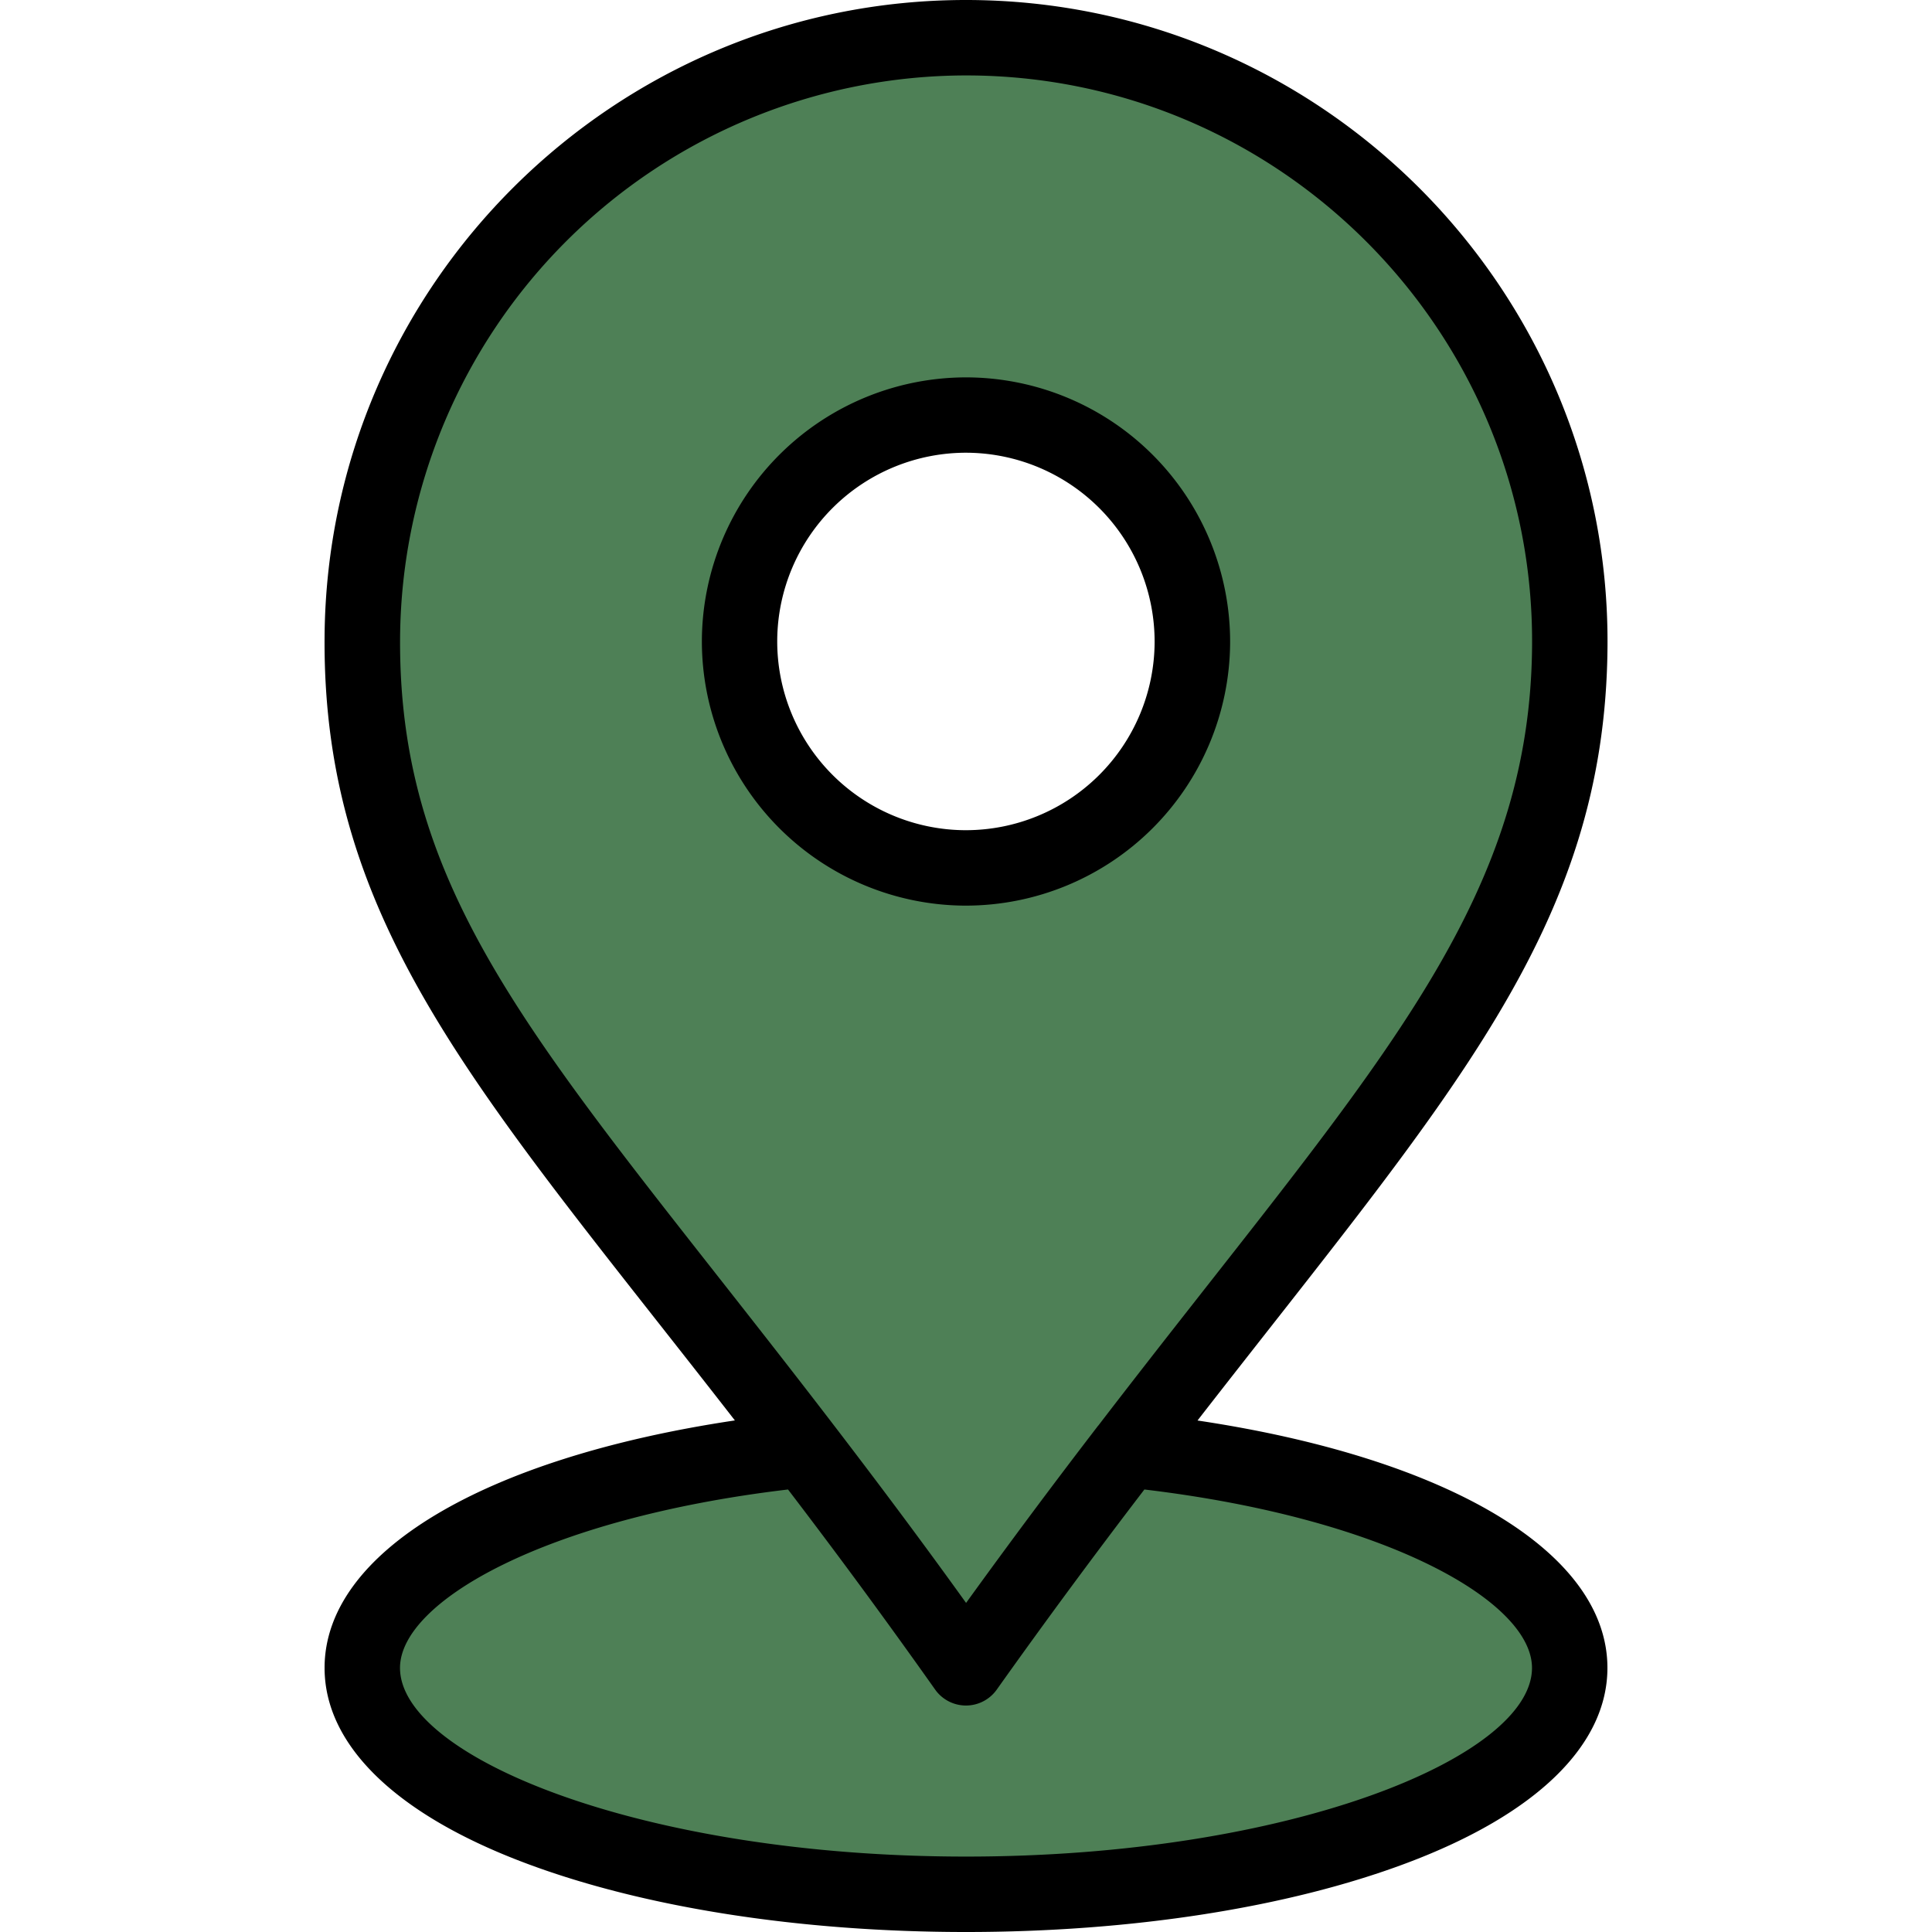 <svg xmlns="http://www.w3.org/2000/svg" width="24" height="24" fill="none"><path fill="#4E8056" d="m14.031 18.01-.018-.013H9.992l-.018.013c-3.158.332-5.474 1.42-5.474 2.708 0 1.554 3.358 2.813 7.5 2.813 4.142 0 7.5-1.259 7.5-2.812 0-1.29-2.314-2.377-5.469-2.708z"/><path fill="#4E8056" d="M12.056.469A7.5 7.5 0 0 1 19.5 8.025c-.026 3.508-2.113 5.573-5.487 9.972-.628.818-1.3 1.717-2.013 2.722a86.215 86.215 0 0 0-2.008-2.723C6.575 13.54 4.474 11.506 4.5 7.913A7.5 7.5 0 0 1 12.056.469zm2.757 7.521a2.812 2.812 0 1 0-5.625-.042 2.812 2.812 0 0 0 5.625.042z"/><path fill="#000" d="M12.025 4.688a3.285 3.285 0 0 0-3.306 3.256 3.285 3.285 0 0 0 3.256 3.306h.026a3.285 3.285 0 0 0 3.28-3.257 3.285 3.285 0 0 0-3.256-3.305zM12 10.313h-.018A2.346 2.346 0 0 1 9.655 7.95a2.346 2.346 0 0 1 2.362-2.326 2.347 2.347 0 0 1 2.326 2.361A2.346 2.346 0 0 1 12 10.313z"/><path fill="#000" d="M19.969 8.029C20.002 3.61 16.417 0 11.999 0 7.634 0 4.065 3.536 4.032 7.91c-.027 3.605 1.957 5.695 5.097 9.735-3.123.467-5.097 1.64-5.097 3.074 0 .96.888 1.823 2.5 2.427C8 23.697 9.942 24 12 24s4-.303 5.468-.854c1.613-.604 2.5-1.466 2.5-2.427 0-1.434-1.971-2.606-5.092-3.073 3.118-4.014 5.067-6.106 5.093-9.617zm-.938 12.69c0 1.106-3.006 2.344-7.03 2.344-4.025 0-7.032-1.238-7.032-2.344 0-.82 1.797-1.857 4.82-2.216a83.582 83.582 0 0 1 1.828 2.486.469.469 0 0 0 .765 0 86.71 86.71 0 0 1 1.834-2.486c3.02.36 4.815 1.396 4.815 2.216zm-5.39-3.008a92.155 92.155 0 0 0-1.64 2.201c-.51-.71-1.04-1.421-1.637-2.2C6.93 13.23 4.944 11.33 4.97 7.915A7.04 7.04 0 0 1 12 .937c3.899 0 7.062 3.186 7.032 7.084-.025 3.334-2.09 5.389-5.39 9.69z"/></svg>